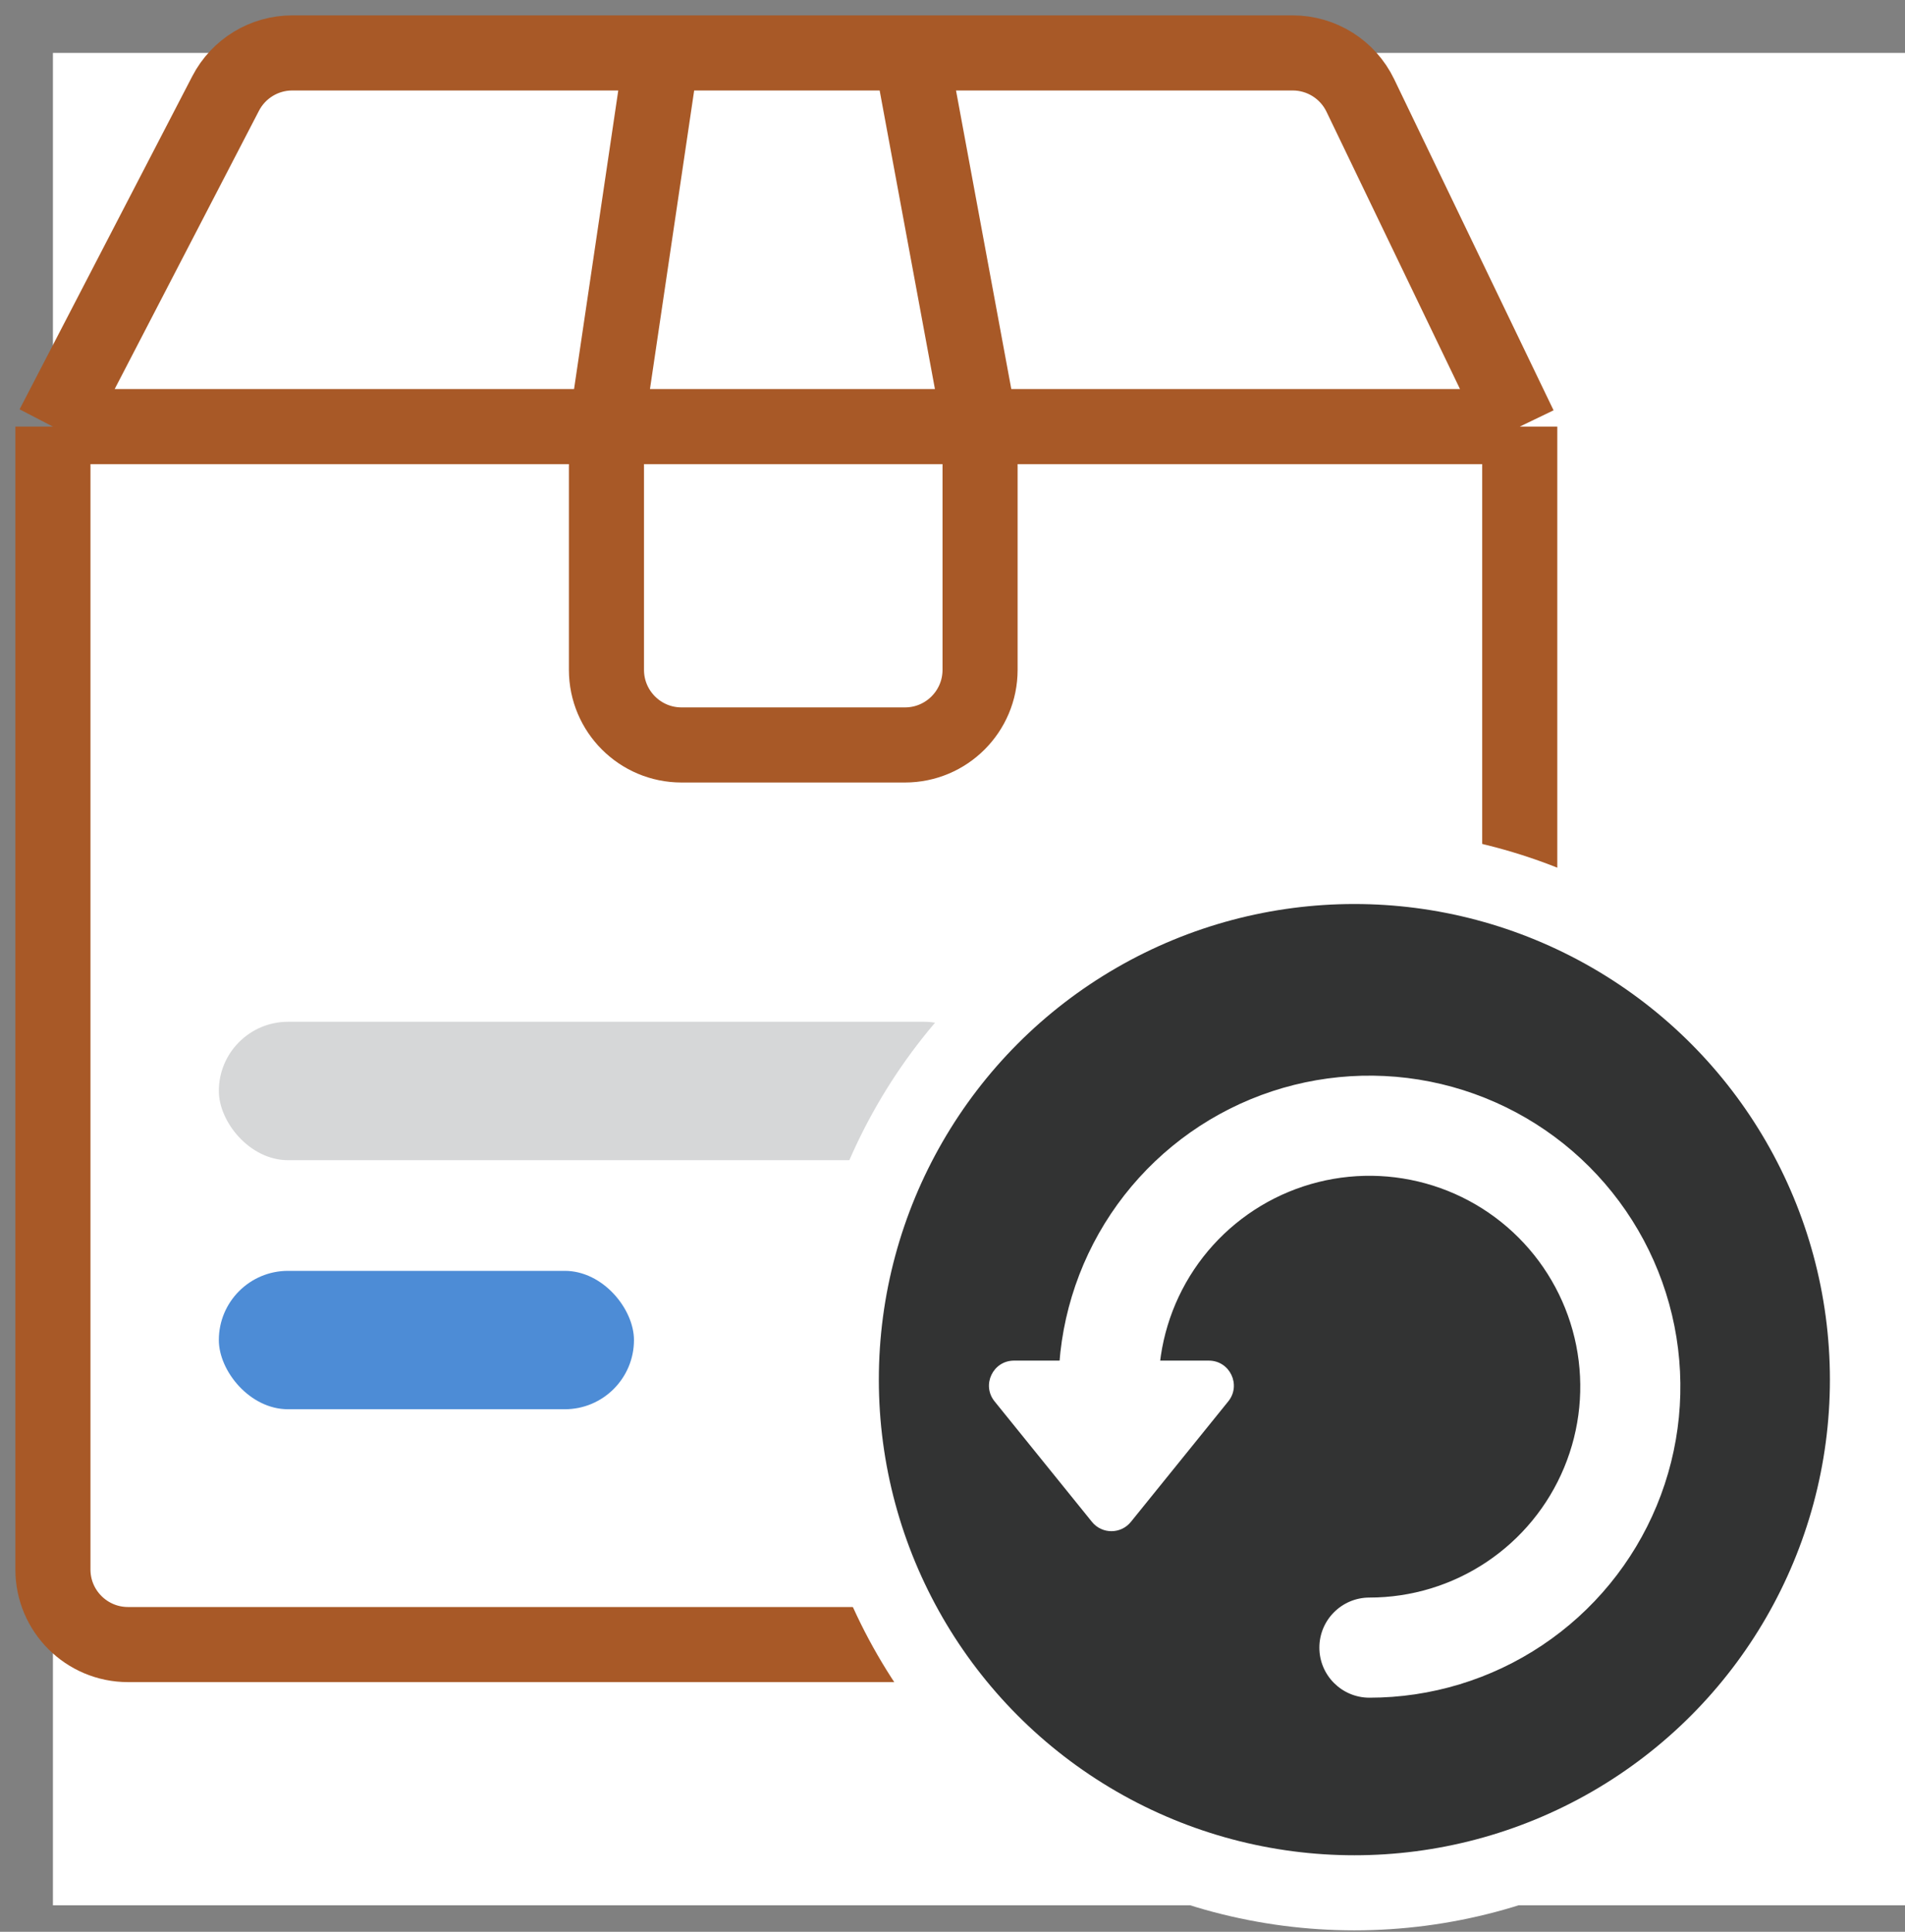 <svg width="72" height="73" viewBox="0 0 72 73" fill="none" xmlns="http://www.w3.org/2000/svg">
<rect x="0" y="0" width="72" height="73" fill="#808080" stroke="none"/>
<rect x="2" y="2" width="70" height="70" fill="white"/>
<rect x="8.271" y="38.612" width="29.289" height="5.23" rx="2.615" fill="#D6D7D8"/>
<rect x="8.271" y="48.024" width="15.69" height="5.23" rx="2.615" fill="#4D8CD6"/>
<path d="M2 16.121L8.528 3.532C9.016 2.591 9.987 2 11.047 2H25.012M2 16.121V59.309C2 60.876 3.271 62.146 4.838 62.146H54.601C56.169 62.146 57.439 60.876 57.439 59.309V16.121M2 16.121H22.921M57.439 16.121L51.414 3.607C50.941 2.624 49.947 2 48.857 2H34.427M57.439 16.121H37.042M25.012 2L22.921 16.121M25.012 2H34.427M22.921 16.121H37.042M22.921 16.121V25.313C22.921 26.88 24.191 28.151 25.758 28.151H34.204C35.771 28.151 37.042 26.88 37.042 25.313V16.121M34.427 2L37.042 16.121" stroke="#A85927" stroke-width="2.838" stroke-linejoin="round"/>
<circle cx="51.189" cy="52.135" r="20.811" fill="white"/>
<circle cx="51.189" cy="52.135" r="17.973" fill="#323333"/>
<path d="M43.558 46.922L41.985 45.871L41.985 45.871L43.558 46.922ZM47.984 43.29L48.708 45.038L47.984 43.29ZM61.429 50.477L59.574 50.846V50.846L61.429 50.477ZM57.236 60.6L56.185 59.027V59.027L57.236 60.6ZM51.758 60.37C50.713 60.37 49.866 61.217 49.866 62.262C49.866 63.307 50.713 64.154 51.758 64.154V60.37ZM43.788 52.401C43.788 50.825 44.256 49.284 45.131 47.973L41.985 45.871C40.694 47.804 40.005 50.076 40.005 52.401H43.788ZM45.131 47.973C46.007 46.663 47.252 45.641 48.708 45.038L47.26 41.542C45.112 42.432 43.277 43.938 41.985 45.871L45.131 47.973ZM48.708 45.038C50.164 44.435 51.767 44.277 53.312 44.585L54.051 40.873C51.771 40.42 49.407 40.653 47.26 41.542L48.708 45.038ZM53.312 44.585C54.858 44.892 56.278 45.651 57.393 46.766L60.068 44.09C58.425 42.446 56.33 41.327 54.051 40.873L53.312 44.585ZM57.393 46.766C58.507 47.88 59.266 49.3 59.574 50.846L63.285 50.108C62.831 47.828 61.712 45.734 60.068 44.09L57.393 46.766ZM59.574 50.846C59.881 52.392 59.724 53.994 59.12 55.45L62.616 56.898C63.506 54.751 63.738 52.388 63.285 50.108L59.574 50.846ZM59.12 55.45C58.517 56.907 57.496 58.151 56.185 59.027L58.287 62.173C60.22 60.882 61.727 59.046 62.616 56.898L59.12 55.45ZM56.185 59.027C54.875 59.903 53.334 60.37 51.758 60.37V64.154C54.082 64.154 56.355 63.465 58.287 62.173L56.185 59.027Z" fill="white"/>
<path d="M42.742 57.51C42.363 57.979 41.649 57.979 41.271 57.51L37.59 52.956C37.09 52.338 37.53 51.416 38.325 51.416H45.687C46.483 51.416 46.923 52.338 46.423 52.956L42.742 57.51Z" fill="white"/>
</svg>
